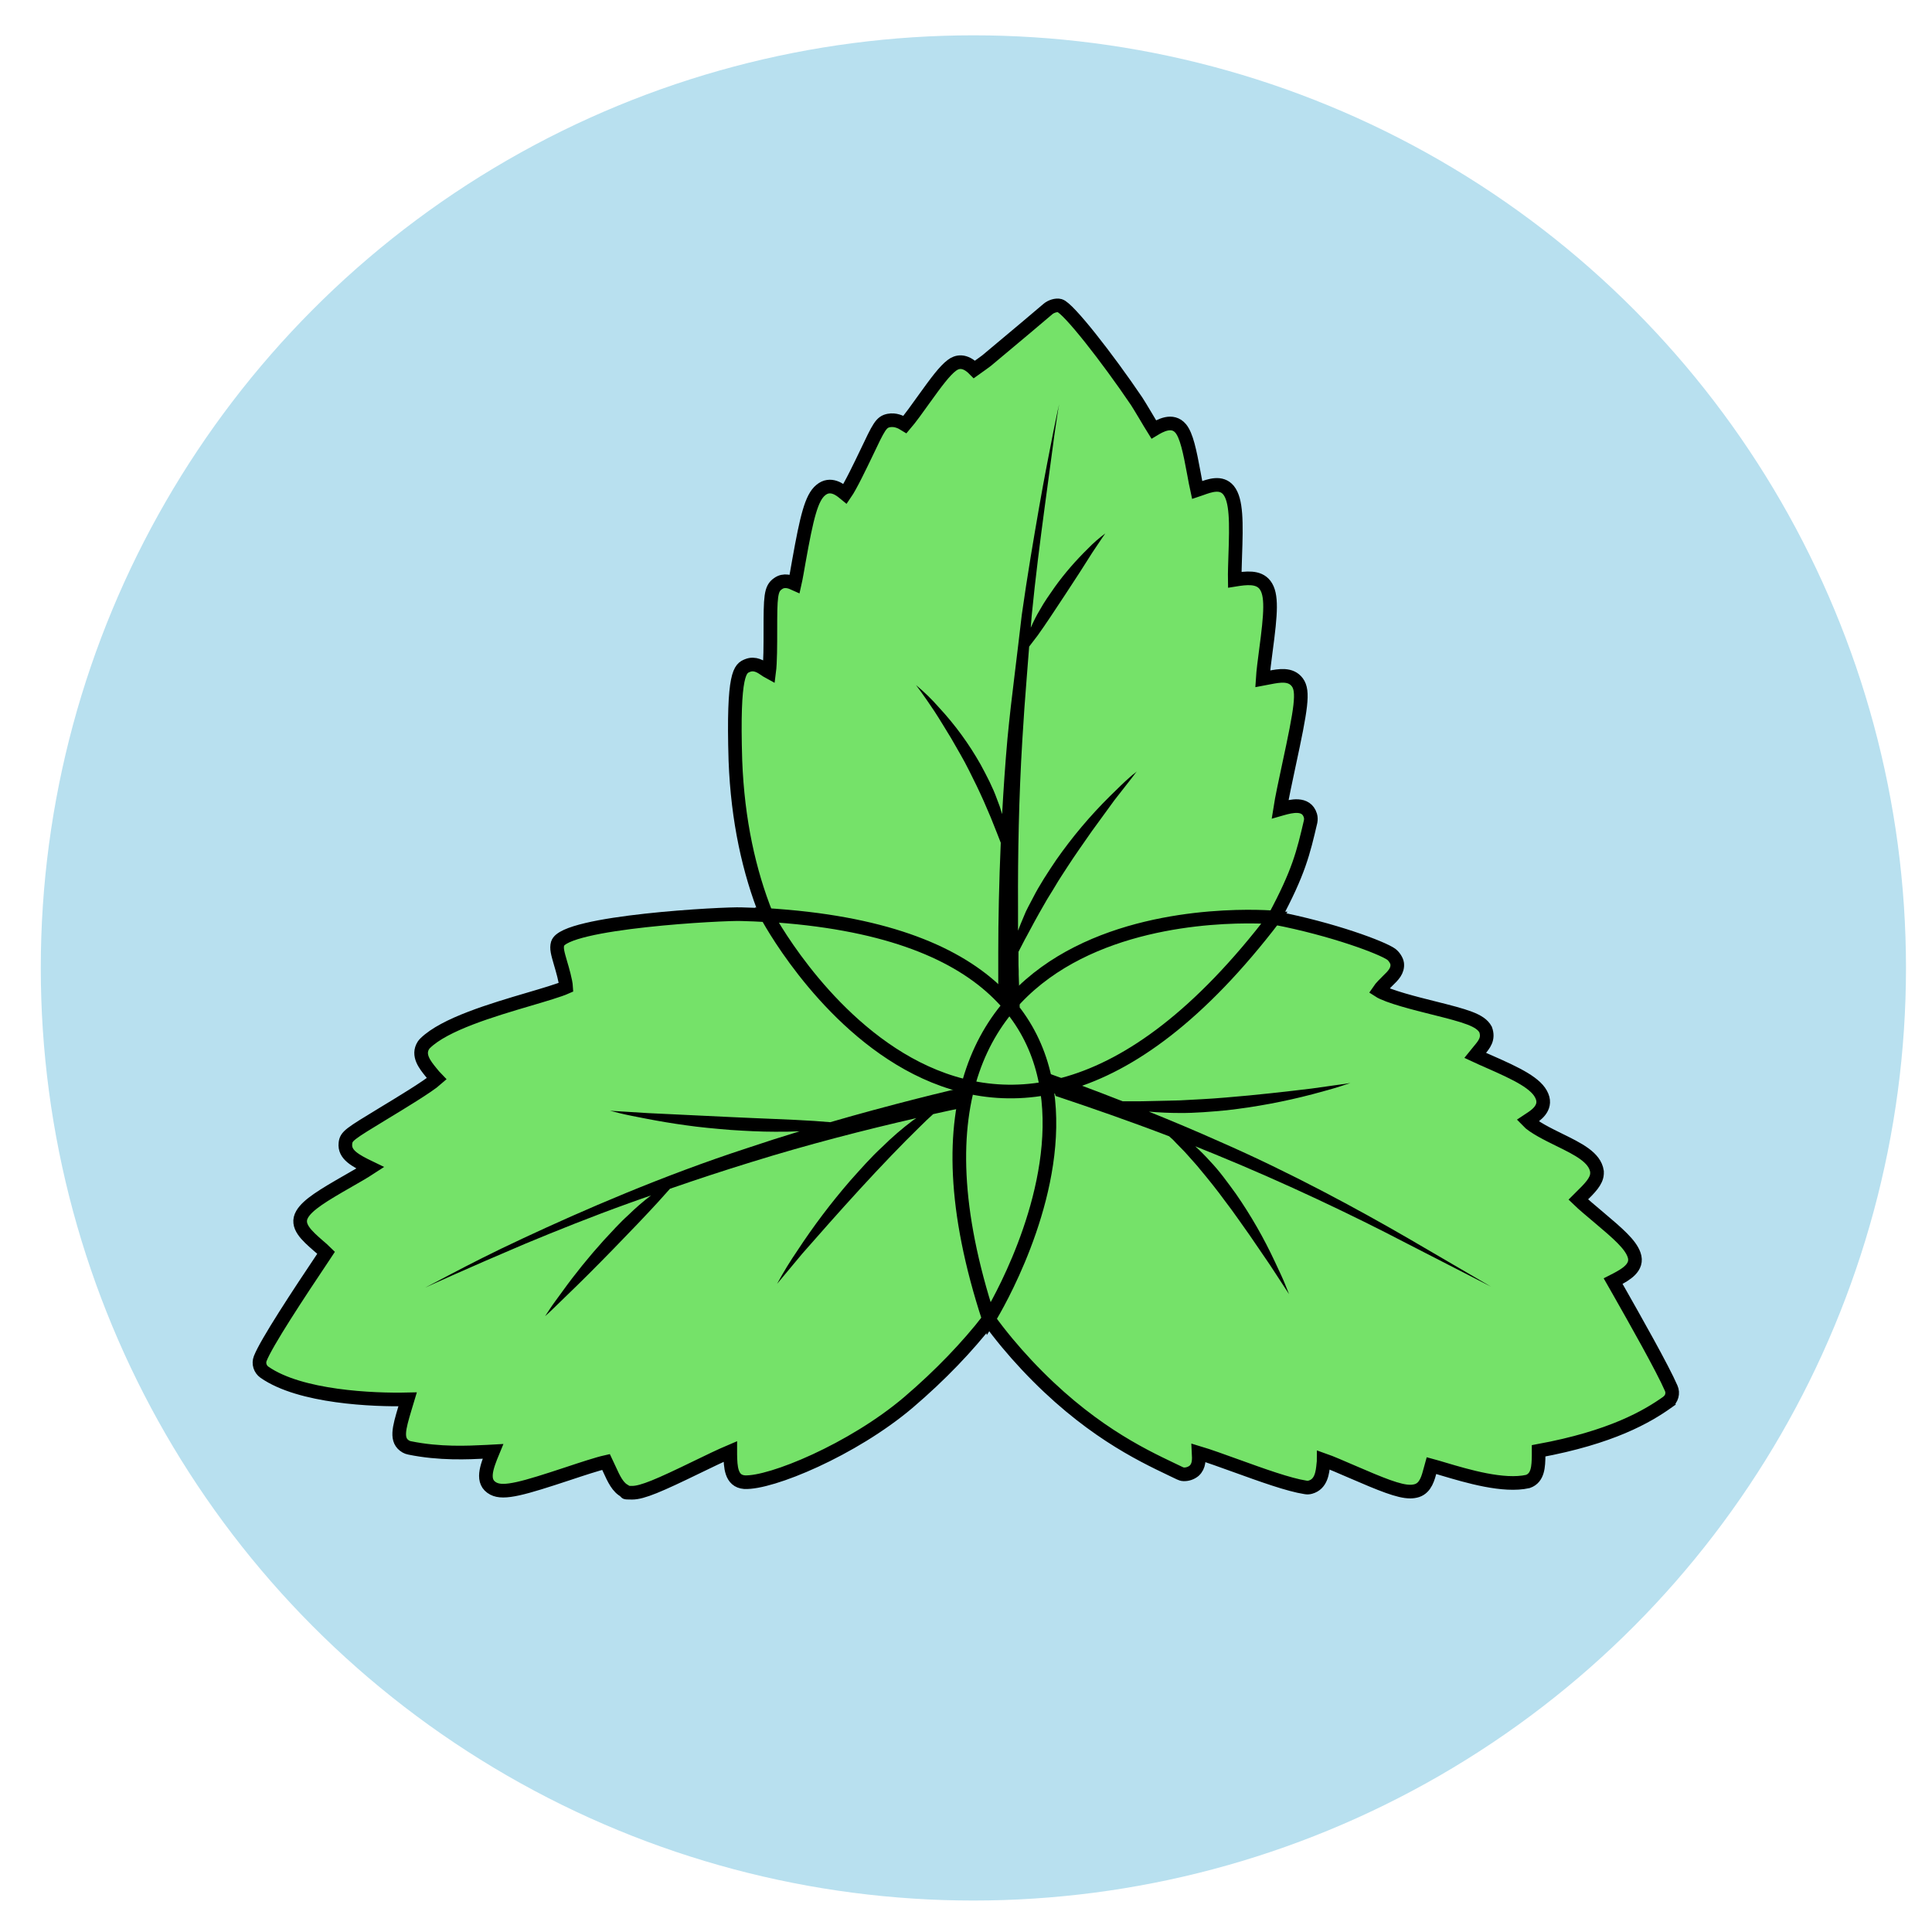 <?xml version="1.0" encoding="UTF-8"?>
<svg id="Calque_1" xmlns="http://www.w3.org/2000/svg" xmlns:xlink="http://www.w3.org/1999/xlink" version="1.1" viewBox="0 0 1700.8 1700.8">
  <!-- Generator: Adobe Illustrator 29.3.0, SVG Export Plug-In . SVG Version: 2.1.0 Build 146)  -->
  <defs>
    <style>
      .st0 {
        fill: #75e269;
      }

      .st0, .st1 {
        stroke: #000;
        stroke-miterlimit: 10;
        stroke-width: 12px;
      }

      .st2 {
        fill: #b8e0ef;
      }

      .st1 {
        fill: none;
      }
    </style>
  </defs>
  <circle class="st2" cx="856.9" cy="852.1" r="821"/>
  <g id="Layer_1">
    <path class="st0" d="M1468.1,1234.2c-18.1,12.9-49.5,31.2-113.6,43,0,1.4,0,3,0,4.2-.2,9.2-.3,19.6-9.5,22.8-21.4,4.8-53.3-4.7-74.5-11-3.4-1-7.3-2.2-10.3-3-.3,1.1-.6,2.3-.9,3.2-2.1,7.9-4.2,16.2-11.8,18.8-1.9.6-4,.9-6,.9-10,0-25.2-6.2-52-17.8-7.9-3.4-17.9-7.8-24.2-10,0,1.2-.2,2.4-.3,3.4-.7,7.5-1.8,17.8-11.4,20.5-1.4.4-2.9.5-4.3.2-14.9-2.3-38.4-10.8-61.1-19-10.8-3.9-24.6-8.9-33-11.4h0c.3,5.7.6,11.6-4,15.8-2.6,2.1-5.8,3.2-9.2,3.1-1.2,0-2.4-.5-3.5-1l-6.9-3.3c-28.1-13.4-75.2-35.9-127.8-92-11.9-12.7-23.1-26.1-33.3-40.2-18.7,24-42.1,48.7-70.9,73.3-49.2,41.7-121.1,71.3-144.2,70.1-12-.9-12.3-13.8-12.5-24.3v-2.7c-7.8,3.3-19.7,9-29.1,13.6-33.5,16.3-48.3,22.7-57.3,22.7s-4.1-.4-6-1.3c-6.6-3.1-10.1-10.8-14.2-19.8-.8-1.8-1.9-4.1-2.8-6-7.2,1.6-21.8,6.4-32.9,10.1-39.9,13.2-57,18.2-66.2,13.4-11.1-5.8-6.2-18.8-.4-32.8l-5.5.3c-16.5.8-41.4,2.1-68.1-3.4-1.1-.2-2.1-.6-3-1.1-9.3-5.3-6.2-16-.9-33.8.7-2.3,1.5-5.2,2.3-7.8-30,.7-94.5-1.9-126-23.9-3.8-2.7-5.4-7.6-3.7-12,5.3-13.7,33.1-56,56.7-91.2.5-.7.9-1.4,1.3-2-2-2-4.8-4.4-6.7-6-10.4-9.1-20.3-17.7-14.4-27.8,4.9-8.5,18.5-16.7,40.5-29.3,5.9-3.4,13.7-7.8,19.5-11.6-13.5-6.5-23-11.7-21.9-21.5.6-6.5,3.7-8.3,33.3-26.3,14.2-8.6,39.6-23.9,47-30.5-1.2-1.2-3.6-4.2-5.1-6-5.1-6.3-12.1-14.9-6.5-23.6.4-.6.9-1.2,1.5-1.8,17.2-16.8,58.6-29.1,91.9-38.9,11.9-3.5,26.4-7.8,32.2-10.4-.3-5.4-3.4-16.1-4.9-21.1-2.6-9-3.8-13.1-2.6-17.3,5.7-19.2,147.3-26.6,161.9-25.9,7.5.2,14.9.5,22,.9-15.3-38.2-25.4-83.3-27.4-136.1-2.4-78.3,4.3-81.1,10.7-83.7s11.9,1.1,15.5,3.6c.7.5,2.2,1.5,3.5,2.2,1.1-8.4,1.1-25.4,1.1-36.3,0-29.9.2-37.1,6.6-41.5,5.5-4.1,11.5-1.5,14.8,0,1.2-5.3,2.5-13.2,3.7-19.9,6.9-38.6,11-55.8,19.2-62.5,8.6-7.3,17.5,0,20.4,2.4l1.1.9c4.9-7.1,13.6-25.3,18.6-35.7,11.1-23.4,13.1-27.6,19.8-28.9,5.6-1.1,10.6,1.2,14.3,3.5,4.3-5,11.5-14.9,16.5-22,11.2-15.6,18.5-25.4,24.8-30.1,4.3-3.3,11.2-5.2,19.8,3.6,4.2-3,9.6-6.8,10.8-7.8,25.2-21,49-41.1,54-45.4,2.6-2.2,7.2-3.8,10.4-2.9,7.5,2.1,41.9,46.1,67.6,84.1,1.1,1.6,4.2,6.8,7.7,12.6,2.5,4.2,5.2,8.8,7.4,12.3h0c5.3-3.2,16.4-9.7,23.8-.8,5,6.2,7.8,19.2,11.6,39.8.8,4.6,1.9,10.2,2.8,14.3,1.2-.4,2.3-.8,3.2-1.1,8-2.9,18-6.5,24.4,1.2,7.1,8.8,7,28,5.9,58.5-.2,6.5-.5,14.6-.4,20.4,9.9-1.6,20.8-3,26.6,4.5,6.5,8.5,5.2,24.9.8,57.9-1.1,8.1-2.4,18.4-2.8,24.8l5.8-1.1c8.8-1.7,18.9-3.6,24.7,4.2s3.4,22.6-7.5,73.2c-2.7,12.7-6.2,28.8-7.7,38.5l2.1-.6c7.3-2,21-5.7,24.6,6.2.5,1.7.5,3.5.2,5.2-6.5,27.8-10.4,44.6-32,84.8,52.2,10.1,95.1,26.4,103,32.1,2.3,1.7,4.8,5.3,5.2,8.2.7,6.3-3.5,10.5-8.5,15.3-1.9,1.9-5.9,5.8-7.7,8.5,8,5.2,33.3,11.5,47.7,15.1,28.8,7.2,41.7,10.7,46.3,19.1,3,8.2-1.1,13.1-5.9,18.8-.8,1-2.1,2.5-3.3,4,3.4,1.6,7.8,3.5,11.4,5.1,25.8,11.3,43,19.6,47.5,30.9,4.3,10.4-5.8,17-10.1,19.8-.8.5-1.8,1.2-2.7,1.8,5.2,5.5,18.3,12,27.5,16.5,17.1,8.4,31.9,15.6,33.7,28.1,0,.7,0,1.3,0,2-.4,6.7-6,12.4-15,21.2l-1.5,1.5c4,3.9,12.3,10.8,18.2,15.8,17.1,14.4,27.7,23.7,30.9,32.8,4.1,11.2-7.7,17.6-15.6,21.8-.8.4-1.8,1-2.8,1.5,1.3,2.3,3.1,5.4,5.1,8.9,13.5,23.8,38.6,68.1,46,85.3,2,4.4.5,9.6-3.4,12.4l.3-.3Z"/>
    <path class="st1" d="M674.9,805.5s183.2,348.2,447.2,2.2c0,0-378.4-34.5-251.6,353.5,0,0,207.4-331.2-195.6-355.7h0Z"/>
    <path d="M923.3,945c4.9,1.8,10,3.6,15.1,5.5,4.5,1.7,9.2,3.4,13.9,5.2,11.6,4.3,23.7,9,36,13.8h15.1c10.3-.2,22.3-.5,35.2-.8,12.9-.7,26.6-1.3,40.3-2.5,27.4-2.2,54.9-5.4,75.6-7.9l24.9-3.5c6-.8,9.4-1.4,9.4-1.4h0s-3.3,1.1-9.1,3-14.2,4.2-24.3,6.9c-24.8,6.5-50,11.2-75.5,14.1-13.9,1.3-27.9,2.5-41.1,2.4-9.1,0-18.3-.4-27.4-1.2,20.5,8.3,41.5,17.1,62.3,26.4,62.3,27.2,122,59.7,165.9,85.1l73,42.6c-1.8-.9-31.4-16.1-75.2-38.6-45-23.5-106-52.7-168.4-78.2-5.6-2.3-11.2-4.5-16.8-6.8,4.5,4.1,8.8,8.4,12.9,13,8.3,8.6,15.6,18.8,23,29,13.1,18.9,24.5,38.8,34.2,59.6,4,8.5,7.3,15.5,9.3,20.6l3.2,8h0l-17-26c-5.2-7.7-11.3-16.6-17.9-26.2-6.8-9.4-13.6-19.6-21.1-29.3-7.2-9.9-14.9-19.5-22.2-28.2-3.5-4.5-7.4-8.4-10.8-12.4s-7-7.3-10.1-10.6c-2-2.3-4.2-4.4-6.5-6.3-35-13.4-69.3-25.3-99.9-35.5"/>
    <path d="M850.4,974.6c-5,1-10.1,2.1-15.3,3.2-4.5,1-9,2-13.6,3-3.7,3.3-7.7,7.1-12.4,11.8-14.7,14.3-33.7,34.1-52.3,54.4s-36.8,41-50.5,56.6l-22.2,26.6h0c5.5-10.2,11.6-20.1,18.1-29.6,14-21.3,29.4-41.7,46.1-61,9.3-10.4,18.5-20.9,28.2-29.8,8.5-8.4,17.6-16.3,27.2-23.5,1.1-.8,1.9-1.3,3-2-45,10.3-95.4,23.2-145.2,38.7-24.4,7.5-48.3,15.4-71.7,23.5-2.8,3.2-6.2,6.9-10.4,11.6-10.5,11.5-24.9,26.5-39.5,41.5s-29.4,29.8-40.8,40.7l-13.7,13.3-5.3,4.9h-.1l4-6.1c2.5-3.9,6.5-9.1,11.1-15.5,11.3-15.7,23.5-30.7,36.4-45,7.2-7.7,14.2-15.6,21.6-22.2,6.3-6.2,13-12,20-17.3-6.2,2.2-12.7,4.3-18.8,6.6-34,12.2-65.2,24.8-91.9,35.9-50.7,21.5-85,37.2-88,38.6,1.4-.8,9.7-5.1,23.2-12.2,14.9-7.8,36.4-18.9,62.7-31.1,52.4-24.5,123.5-55.4,197.2-79.4,15.5-5.2,31-10.2,46.5-14.9-6.9.3-14,.5-21.7.4-12.6,0-26-.7-39.4-1.6-13.4-1.1-26.8-2.3-39.2-4.1-12.5-1.7-24-3.7-33.9-5.6s-18.1-3.5-23.8-4.9l-9-2.3h0l2.5.2,6.7.4,24.2,1.5,73.2,3.5c26.6,1.3,53.1,2.1,73.1,3.4l14.2,1.1c26.1-7.6,51.6-14.4,75.4-20.5,5.3-1.3,10.5-2.6,15.6-3.9,9.8-2.4,19.4-4.7,28.5-6.8,0,2.8-.2,5.5-.2,8.4,0,3.1.2,6.4.4,9.7l-.2-.2Z"/>
    <path d="M878.8,877v-38.3c0-29,.7-62,2.2-96.8-1-2.6-2-5.2-3.2-8.2-7.2-18.8-15.4-37.2-24.6-55.2-4.9-9.9-10.6-19.3-15.7-28.3-5.4-8.8-10.4-17.2-15-24.2-9.3-14-16.1-22.9-16.1-22.9h0c7.2,6,14,12.6,20.2,19.7,14.2,15.3,26.5,32.2,36.7,50.3,5.4,10,10.7,20.1,14.3,30.2,1.8,4.4,3.3,8.8,4.6,13.4,1.2-21.9,2.7-44.2,4.7-66.5,1.8-18.6,3.9-37.2,6.2-55.4s4.3-36.1,6.4-53.5c4.9-34.7,10.4-66.8,15.2-94.4s9.4-50.4,12.5-66.4c1.7-8,3-14.3,3.8-18.5.7-3.3,1.3-5.4,1.5-6.1-.5,2-.9,4.1-1.2,6.2-.7,4.3-1.6,10.6-2.8,18.7-2.2,16.1-5.3,39.2-9,66.9s-7.9,60-11.3,94.6c-.3,3.4-.5,7-.8,10.3,2.4-5.5,5.1-10.9,8.2-16,3.7-6.7,8.4-13.3,13-19.9,8.7-12.1,18.5-23.3,29.1-33.7,4.7-4.9,9.9-9.4,15.3-13.4h0s-4.7,6.7-11.3,16.7c-6.4,10.2-15,23.6-23.8,36.9s-17.4,26.5-24.4,36.2l-7.5,9.8c-.7,8.9-1.4,17.7-2.1,26.8-1.5,18.2-2.8,36.7-3.9,55.3-3.1,50.7-4,101.3-3.8,146.1v12c0,3.3,0,6.7,0,9.9,1.5-4.1,3.3-8.2,5.2-12.8,2-5.4,5.2-10.6,8-16.2,5.7-11.2,13-22.3,20.5-33.4,14-20,29.7-38.7,47.1-55.9,7.1-7,13-12.8,17.4-16.6,1.6-1.5,3.3-2.9,5-4.1.7-.6,1.2-1,1.5-1.3-.2.3-.6.6-1,1.2-1,1.3-2.4,3.1-4.2,5.5l-14.7,18.8c-5.8,8-12.6,17.2-19.8,27.2-7,10.1-14.6,20.7-21.7,31.7-3.5,5.5-7.2,10.9-10.4,16.4s-6.8,10.8-9.7,16.1c-6.1,10.5-11.5,20.5-16.1,29.2l-.9,1.6c-2.2,4.1-4.1,7.8-5.8,11.2,0,2.2,0,4.4,0,6.6,0,3.5,0,6.9.2,10.2v3.2c.2,4.1.3,8.1.4,12,0,5.9.3,11.6.5,16.9"/>
  </g>
</svg>
